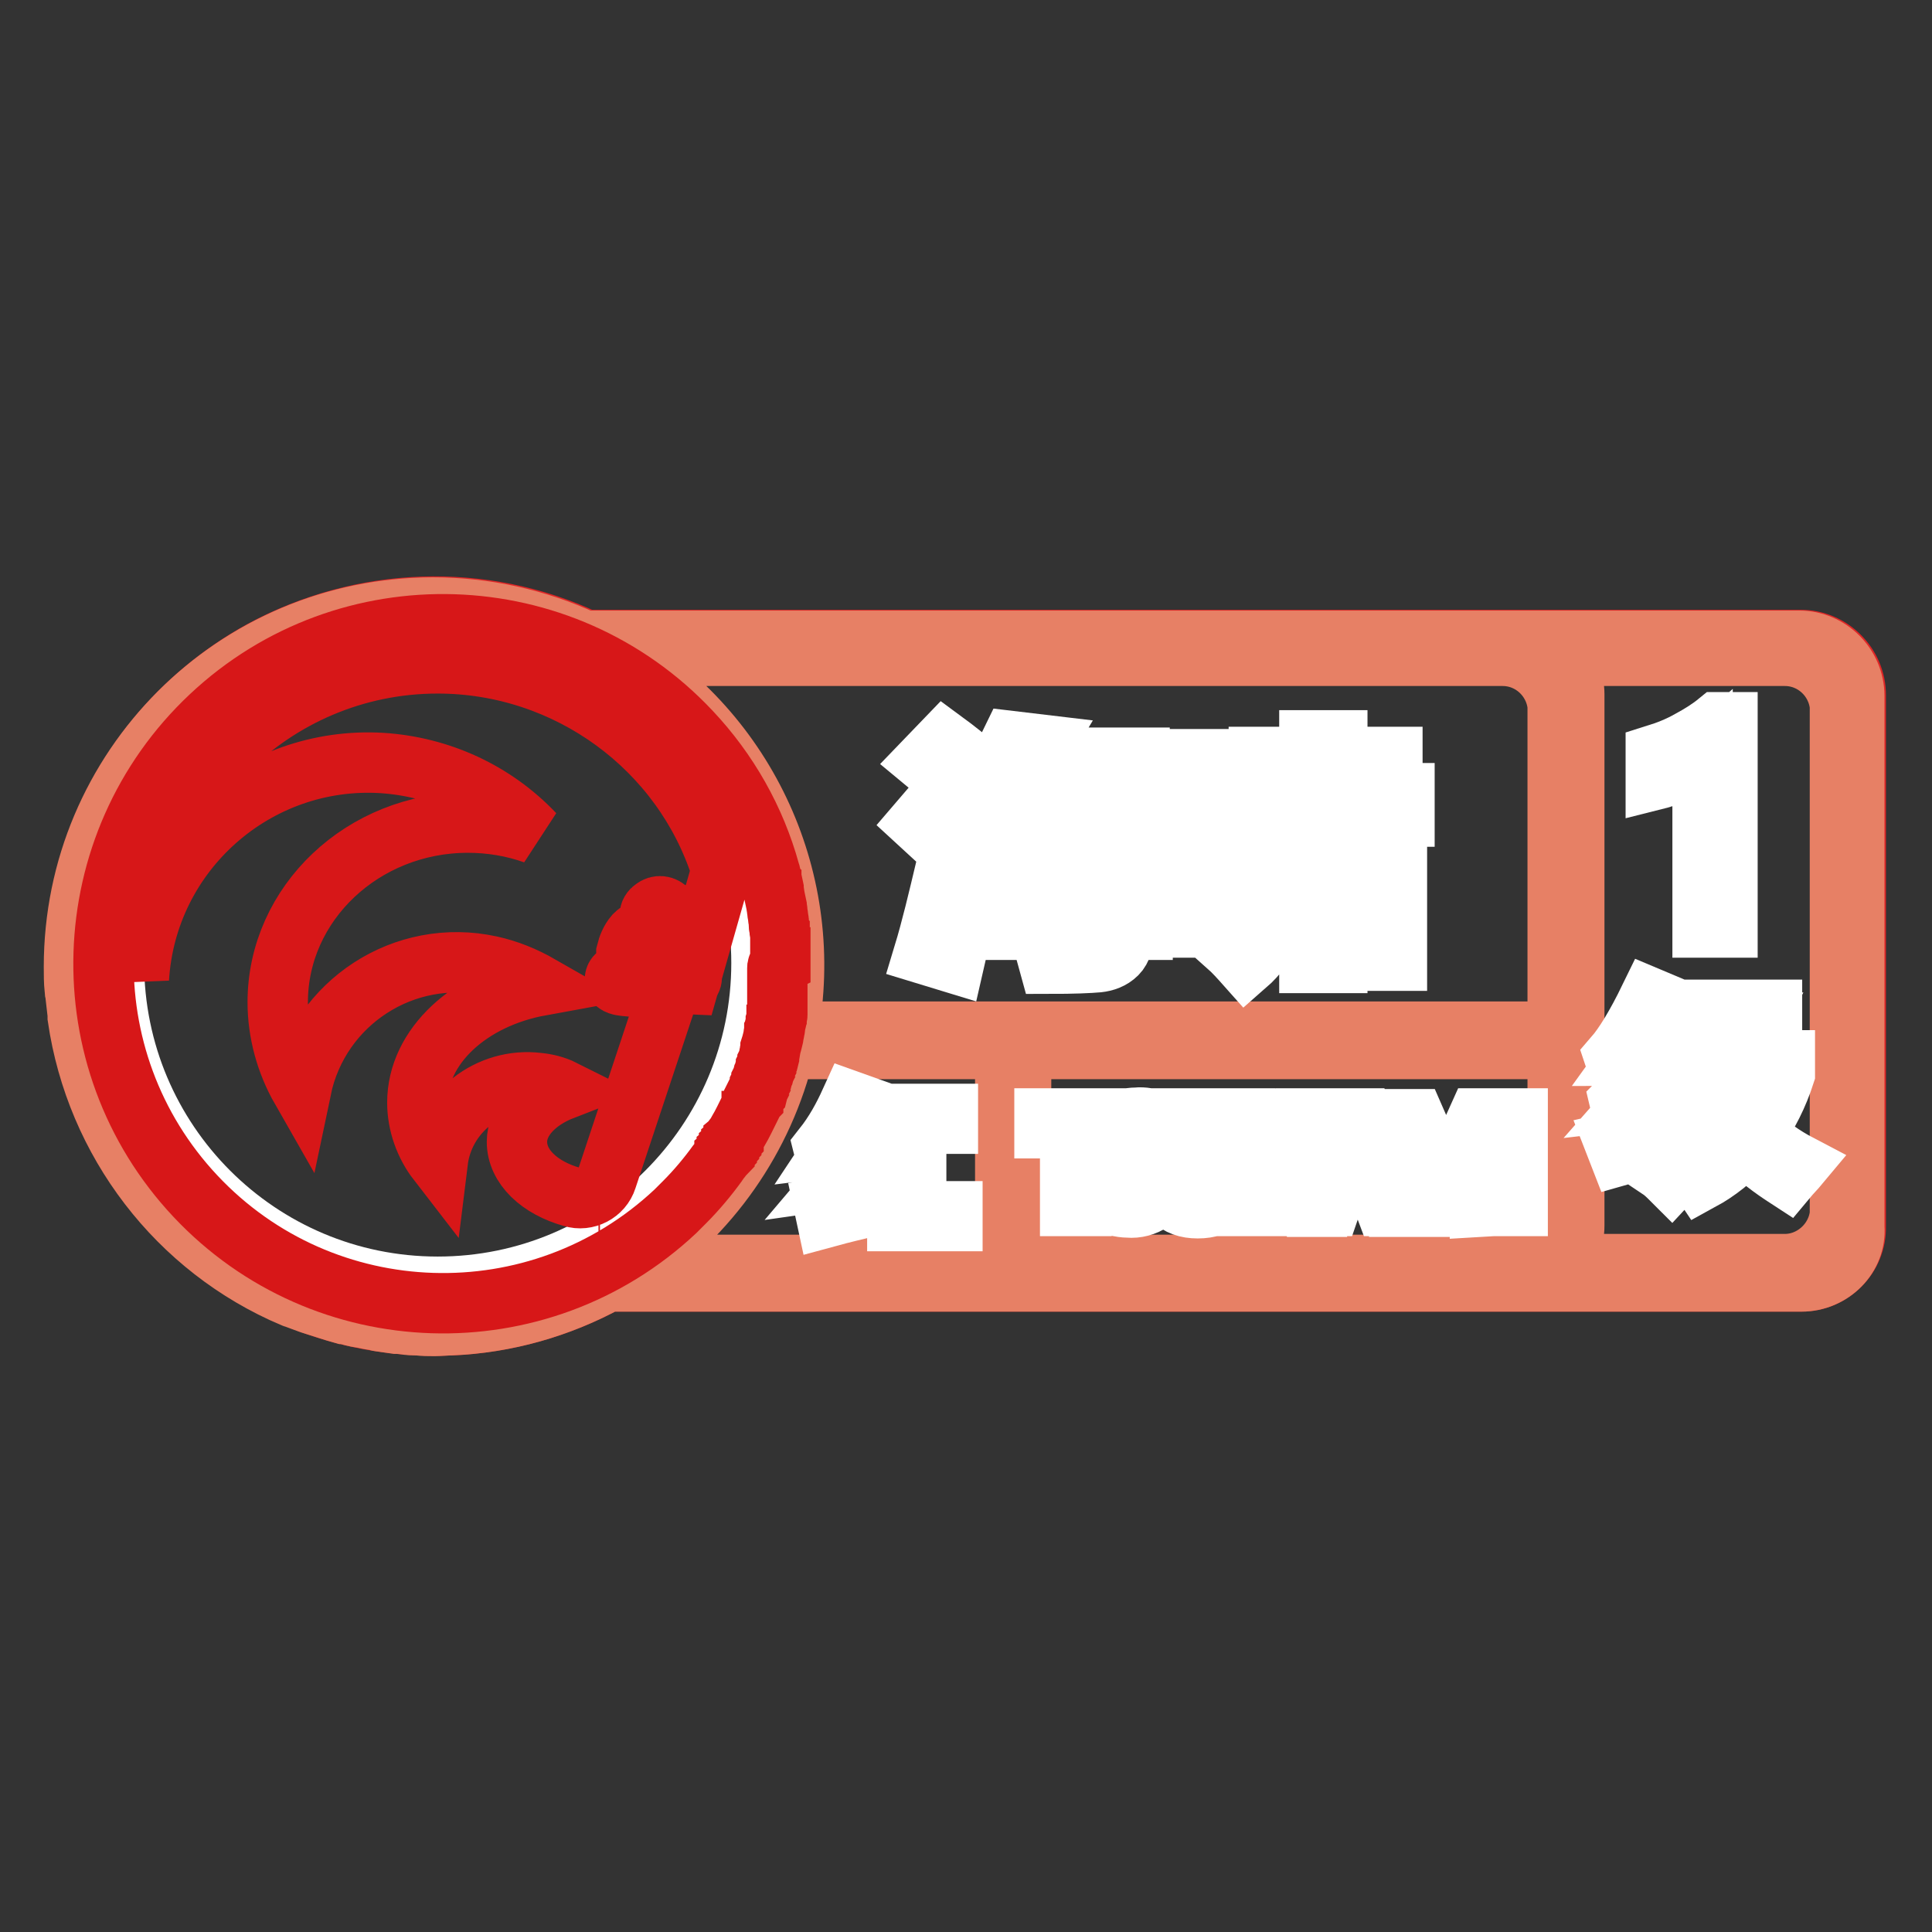 <?xml version="1.0" encoding="utf-8"?>
<!-- Svg Vector Icons : http://www.onlinewebfonts.com/icon -->
<!DOCTYPE svg PUBLIC "-//W3C//DTD SVG 1.1//EN" "http://www.w3.org/Graphics/SVG/1.1/DTD/svg11.dtd">
<svg version="1.1" xmlns="http://www.w3.org/2000/svg" xmlns:xlink="http://www.w3.org/1999/xlink" x="0px" y="0px" viewBox="0 0 256 256" enable-background="new 0 0 256 256" xml:space="preserve">
<rect x="0" y="0" width="256" height="256" fill="#333333" stroke="none"/>
<g> <path stroke-width="8" fill-opacity="0" stroke="#de2526"  d="M238.7,169.8H80.5c-23.1,12.6-52,4.2-64.7-18.9c-12.6-23.1-4.2-52,18.9-64.7C48,79,63.9,78.4,77.6,84.8h161 c4,0,7.3,3.3,7.3,7.3v70.4C246,166.5,242.7,169.8,238.7,169.8L238.7,169.8L238.7,169.8z"/> <path stroke-width="8" fill-opacity="0" stroke="#e78065"  d="M238.7,169.8H80.5c-6.4,3.5-13.5,5.5-20.7,5.8c-0.7,0-1.5,0.1-2.2,0.1c-0.8,0-1.5,0-2.3-0.1 c-0.1,0-0.2,0-0.3,0c-0.7,0-1.4-0.1-2.1-0.2c-0.1,0-0.3,0-0.4,0c-0.7-0.1-1.4-0.2-2.1-0.3c-0.1,0-0.2,0-0.3-0.1 c-0.7-0.1-1.4-0.2-2.1-0.4l-0.2,0c-0.7-0.1-1.4-0.3-2.1-0.5c-0.1,0-0.1,0-0.2,0c-0.7-0.2-1.4-0.4-2-0.6l-0.3-0.1 c-0.6-0.2-1.3-0.4-1.9-0.6l-0.3-0.1c-0.6-0.2-1.3-0.5-1.9-0.7c-0.1,0-0.2-0.1-0.3-0.1c-15.3-6.5-26.1-20.6-28.5-37.1 c0-0.1,0-0.2,0-0.4c-0.1-0.9-0.2-1.7-0.3-2.6c0-0.2,0-0.5-0.1-0.7c-0.1-1-0.1-2-0.1-3c0-26.3,21.3-47.6,47.6-47.6 c6.9,0,13.7,1.5,20,4.4h161c4,0,7.3,3.3,7.3,7.3v70.4C246,166.5,242.7,169.8,238.7,169.8L238.7,169.8L238.7,169.8z M199.1,167.6 c3.7,0,6.9-2.9,7.3-6.6h0v-22h-71.1v28.6H199.1z M84.2,167.6h49V139H104c-2.8,11.8-10,22-20,28.7C84,167.7,84.1,167.6,84.2,167.6z  M58,82.6c-24.9,0-45.1,20.2-45.1,45.1s20.2,45.1,45.1,45.1s45.1-20.2,45.1-45.1S82.9,82.6,58,82.6z M206.4,93.5 c-0.4-3.7-3.5-6.6-7.3-6.6H81.8c17.3,10.2,26.3,30.1,22.6,49.8h102L206.4,93.5L206.4,93.5z M243.8,93.5L243.8,93.5 c-0.4-3.7-3.5-6.6-7.3-6.6h-30c1.3,1.4,2.1,3.2,2.1,5.1v70.4c0,1.9-0.8,3.8-2.1,5.1h30c3.7,0,6.9-2.9,7.3-6.6h0V93.5z M11.8,140.9 c-0.6-2-1-4.1-1.3-6.2C10.8,136.8,11.2,138.8,11.8,140.9z"/> <path stroke-width="8" fill-opacity="0" stroke="#ffffff"  d="M15.1,127.6c0,23.7,19.2,42.9,42.9,42.9s42.9-19.2,42.9-42.9l0,0c0-23.7-19.2-42.9-42.9-42.9 S15.1,103.9,15.1,127.6L15.1,127.6z"/> <path stroke-width="8" fill-opacity="0" stroke="#ffffff"  d="M228.9,122.9V95.7h-1.3c-1.1,0.9-2.4,1.7-3.7,2.4c-1.4,0.8-2.9,1.4-4.5,1.9v3.3c1.2-0.3,2.4-0.8,3.5-1.4 c1-0.5,1.9-1.1,2.7-1.8v22.8H228.9L228.9,122.9z M230,150.1c-1.7,1.9-3.7,3.5-6,4.7c0.5,0.5,1,1,1.4,1.6c2.2-1.2,4.2-2.8,5.9-4.7 c1.6,1.7,3.5,3.1,5.5,4.4c0.5-0.6,1.1-1.2,1.6-1.8c-2.1-1.1-4.1-2.5-5.8-4.2c1.7-2.4,3-5,3.9-7.8v-1.8h-4.1l2.4-4.9v-1.8h-12.2v1.7 h2.2c0,5.7-0.2,9.7-0.8,12c-0.7,2.8-2.1,5.3-4.1,7.4c0.6,0.4,1.1,0.9,1.6,1.4c3.1-3.3,4.8-7.7,5-13 C227.2,145.7,228.4,148,230,150.1L230,150.1z M230.3,142.2h4.1c-0.7,2.3-1.8,4.4-3.2,6.4c-1.9-2.3-3.4-5.6-4.7-9.8c0-1,0-2.1,0-3.3 h6.1l-2.4,5V142.2L230.3,142.2z M222.9,137.4l-1.8-0.8c-0.7,1.2-1.3,2.2-1.9,3.2c-1.1,0-2.2,0.1-3.1,0.1c1.3-1.8,2.7-4.1,4.4-6.9 l-1.9-0.8c-1.8,3.7-3.4,6.3-4.7,7.8l0.5,1.5c1.3-0.1,2.6-0.3,3.9-0.3c-1,1.7-2.3,3.3-3.7,4.7l0.4,1.7c2-0.3,4.4-0.7,7.1-1 c0.1-0.5,0.1-1.1,0.2-1.6c-1.8,0.2-3.5,0.4-5.2,0.6C218.6,143.9,220.5,141.1,222.9,137.4L222.9,137.4z M214.6,153.1 c2.1-0.6,4.6-1.3,7.4-2.1c0-0.6-0.1-1.1-0.1-1.7c-2.7,0.7-5.4,1.4-8,2L214.6,153.1z"/> <path stroke-width="8" fill-opacity="0" stroke="#ffffff"  d="M114.9,161.8h11.3v-1.3h-4.8v-11.6h4.2v-1.3h-9.7v1.3h4.1v11.6h-5V161.8z M115.7,150.1l-1.3-0.6 c-0.5,0.8-0.9,1.6-1.4,2.3c-0.7,0-1.4,0-2.2,0.1c1.2-1.8,2.3-3.6,3.3-5.5l-1.4-0.5c-1,2.2-2.1,4.2-3.6,6.1l0.3,1.2 c0.6-0.1,1.5-0.1,2.7-0.2c-0.8,1.2-1.8,2.4-2.9,3.5l0.3,1.3c2.4-0.4,4.4-0.7,5.8-0.9c0-0.4,0.1-0.9,0.2-1.3 c-0.8,0.1-2.2,0.3-4.3,0.6C112.9,154.2,114.4,152.2,115.7,150.1L115.7,150.1z M109.5,161.3c2.2-0.6,4.3-1.1,6.1-1.5 c0-0.4,0-0.9,0.1-1.3c-2.3,0.5-4.5,1-6.5,1.4L109.5,161.3z M128.5,116h2.4l-0.7,7.2h14.7c0.1,0.5-0.2,1-0.7,1.2 c-0.5,0.1-1.1,0.2-1.6,0.2c-1.1,0-2.6,0-4.5-0.1c0.3,1.1,0.6,2.1,0.9,3.2c3.2,0,5.4-0.1,6.5-0.2c0.9-0.1,1.8-0.4,2.5-1.1 c0.6-0.6,0.9-1.6,1-3.2h2.4v-3.1H149l0.1-4.1h2.5v-3.1h-2.4l0.1-7.3h-15.5c0.5-0.7,1-1.3,1.5-2h15.7v-3.2h-13.7 c0.3-0.6,0.6-1.2,0.9-1.7l-4.2-0.5c-1.5,3.1-3.6,5.9-6.1,8.3c1,1.2,1.8,2.2,2.5,3.2c0.5-0.5,1-1,1.4-1.5l-0.5,4.8h-2.7V116 L128.5,116z M139.7,108.6h5.5l-0.1,4.2h-4l2-1.9C141.7,110,140.6,109.2,139.7,108.6z M140.3,112.9h-5.1l0.4-4.2h3.3l-1.8,1.7 L140.3,112.9z M140.1,120.1h-5.6l0.4-4.1h4l-1.9,1.7C138,118.4,139,119.2,140.1,120.1L140.1,120.1z M139.6,116h5.5l-0.1,4.1h-3.8 l1.8-1.8C141.6,117.3,140.5,116.5,139.6,116L139.6,116z M122.5,100.9c1.7,1.4,3.2,2.8,4.6,4.1l2.8-3c-1.7-1.4-3.3-2.7-4.8-3.8 L122.5,100.9z M121.7,109c2.4,2.2,3.9,3.6,4.5,4.2l2.7-3.2c-1.6-1.4-3.2-2.7-4.8-3.8L121.7,109z M122.4,126.4 c1.3,0.4,2.7,0.8,4,1.2c0.9-4,1.9-7.7,2.8-11.1c-1.3-0.4-2.6-0.9-3.9-1.4C124.3,119.3,123.4,123.1,122.4,126.4z M165.4,108.2h8.1 v1.8h-6.8v2.9h6.8v14.7h3.7v-14.7h7.3v-4.7h1.6v-3.1h-1.6v-4.8h-7.3v-2.2h-3.7v2.2h-6.7v2.9h6.7v1.8h-8.1L165.4,108.2L165.4,108.2z  M157.2,122.9h3.3v-2.3h4.5v-20h-7.8L157.2,122.9L157.2,122.9z M166.3,114v2.6c0,3.7-1.2,6.6-3.7,8.7c0.9,0.8,1.7,1.7,2.5,2.6 c3.1-2.7,4.7-6.6,4.6-10.7V114H166.3z M181.6,127.3h3.5V114h-3.5V127.3z M160.5,117v-12.8h1.7V117H160.5z M171.7,124.2 c0.6-2.7,1.1-5.6,1.5-8.7l-2.4-0.3c-0.2,2.8-0.8,5.6-1.6,8.3C170,123.6,170.9,123.9,171.7,124.2L171.7,124.2z M177.7,115.5 c0.4,2.7,0.8,5.5,1.3,8.6l2.5-0.5c-0.5-3-1-5.8-1.5-8.5L177.7,115.5z M181,105.1h-3.7v-1.8h3.7V105.1z M177.3,109.9v-1.8h3.7v1.8 L177.3,109.9L177.3,109.9z M146.8,148.2h-8.4v1.3h3.4v10.3h1.5v-10.3h3.4L146.8,148.2L146.8,148.2z M146.5,159.3 c0.4,0.2,0.9,0.4,1.4,0.5c0.5,0.1,1.1,0.2,1.6,0.2c1.1,0.1,2.2-0.2,3.1-0.8c0.8-0.5,1.2-1.4,1.1-2.4c0-0.7-0.2-1.3-0.7-1.8 c-0.7-0.7-1.5-1.3-2.4-1.6c-0.7-0.3-1.4-0.7-2.1-1.2c-0.3-0.3-0.5-0.7-0.5-1.2c0-0.5,0.2-1,0.7-1.2c0.5-0.3,1.1-0.5,1.8-0.4 c1,0,1.9,0.2,2.7,0.7v-1.6c-0.8-0.3-1.7-0.5-2.6-0.4c-1.1,0-2.1,0.3-3,0.8c-0.8,0.5-1.2,1.4-1.2,2.3c0,0.6,0.2,1.2,0.6,1.7 c0.7,0.7,1.5,1.3,2.3,1.6c0.6,0.3,1.2,0.6,1.8,0.9c0.3,0.2,0.5,0.4,0.7,0.7c0.2,0.3,0.3,0.6,0.3,0.9c0,1.2-0.8,1.7-2.5,1.7 c-0.6,0-1.2-0.1-1.7-0.3c-0.5-0.2-1-0.4-1.5-0.8L146.5,159.3L146.5,159.3z M163.2,148.2h-1.5v7.1c0,2.3-1,3.4-2.9,3.4 c-2,0-3-1.2-3-3.5v-7h-1.5v7.1c0,3.2,1.5,4.8,4.4,4.8c3,0,4.6-1.6,4.6-4.9V148.2z M174.5,148.2H173v8c0,0.6,0,1.1,0.1,1.7h0 c-0.1-0.3-0.3-0.5-0.5-0.8l-5.8-8.9h-1.9v11.6h1.5v-8.2c0-0.5,0-1.1-0.1-1.6h0c0.1,0.3,0.2,0.5,0.4,0.8l6,9.1h1.8V148.2z  M180.7,148.2h-1.6l-4.5,11.6h1.7l1.1-3.2h4.9l1.2,3.2h1.7L180.7,148.2z M177.9,155.3l1.8-4.8c0.1-0.3,0.2-0.5,0.2-0.8h0 c0,0.3,0.1,0.5,0.2,0.8l1.8,4.8H177.9z M197.8,159.8v-11.6h-2l-3.6,8c-0.1,0.3-0.3,0.7-0.6,1.5h-0.1c-0.1-0.5-0.3-1-0.5-1.4l-3.5-8 h-2.1v11.6h1.5v-7.6c0-1,0-1.8-0.1-2.4h0c0.1,0.4,0.2,0.8,0.4,1.2l3.9,8.8h0.8l3.9-8.8c0.2-0.4,0.3-0.8,0.4-1.2h0 c-0.1,0.9-0.1,1.7-0.1,2.3v7.7L197.8,159.8L197.8,159.8z M199.6,148.2v11.6h1.5v-11.6H199.6L199.6,148.2z"/> <path stroke-width="8" fill-opacity="0" stroke="#d71718"  d="M103,128.3l0,0.2c0,0.1,0,0.3,0,0.4c0,0.1,0,0.2,0,0.2c0,0.1,0,0.2,0,0.4l0,0.3c0,0.1,0,0.2,0,0.3l0,0.3 c0,0.2,0,0.4,0,0.6c0,0.1,0,0.2,0,0.3l0,0.3c0,0.1,0,0.2,0,0.3l0,0.3l0,0.3l0,0.3l0,0.3l0,0.3l0,0.3l0,0.3c0,0.1,0,0.2,0,0.3l0,0.2 c0,0.1,0,0.2-0.1,0.3l0,0.2l-0.1,0.3c0,0.1,0,0.2,0,0.2l-0.1,0.4l0,0.2c0,0.1,0,0.2-0.1,0.4l0,0.2c0,0.1-0.1,0.3-0.1,0.4 c0,0,0,0.1,0,0.1c0,0.2-0.1,0.4-0.1,0.5c0,0,0,0,0,0c-0.1,0.4-0.2,0.8-0.3,1.1l0,0.1c0,0.2-0.1,0.3-0.1,0.5l0,0.1 c0,0.1-0.1,0.3-0.1,0.4l0,0.2l-0.1,0.4l-0.1,0.2c0,0.1-0.1,0.3-0.1,0.4l-0.1,0.2c0,0.1-0.1,0.2-0.1,0.4l-0.1,0.2l-0.1,0.4l-0.1,0.2 l-0.1,0.4l-0.1,0.2c0,0.1-0.1,0.2-0.1,0.4l-0.1,0.2c0,0.1-0.1,0.2-0.1,0.4l-0.1,0.2l-0.1,0.4l-0.1,0.1c-0.1,0.1-0.1,0.3-0.2,0.4 l-0.1,0.1l-0.2,0.4l0,0.1c-0.1,0.1-0.1,0.3-0.2,0.4l0,0.1c-0.1,0.2-0.2,0.3-0.2,0.5l0,0c-0.5,1-1,2.1-1.6,3.1l0,0 c-0.1,0.2-0.2,0.3-0.3,0.5l0,0c-0.1,0.1-0.2,0.3-0.3,0.4l0,0.1c-0.1,0.1-0.2,0.3-0.3,0.4l0,0.1c-0.1,0.1-0.2,0.3-0.3,0.4l0,0.1 c-0.1,0.1-0.2,0.3-0.3,0.4l0,0.1c-0.1,0.1-0.2,0.3-0.3,0.4l0,0.1c-0.1,0.1-0.2,0.3-0.3,0.4l0,0c-0.1,0.1-0.2,0.3-0.3,0.4l0,0 c-0.1,0.1-0.2,0.3-0.3,0.4l0,0c-1.3,1.8-2.8,3.6-4.4,5.2c-0.1,0.1-0.3,0.3-0.4,0.4c0,0,0,0,0,0c-0.1,0.1-0.3,0.3-0.4,0.4l0,0 c-0.1,0.1-0.3,0.3-0.4,0.4l0,0c-18.1,17-46.6,16.1-63.6-2c-17-18.1-16.1-46.6,2-63.6c18.1-17,46.6-16.1,63.6,2 c5,5.3,8.6,11.7,10.5,18.6c0.1,0.2,0.1,0.5,0.2,0.7l0,0.1c0.1,0.5,0.2,0.9,0.3,1.4l0,0.1l0.1,0.7l0,0.1c0.1,0.5,0.2,0.9,0.3,1.4 l0,0.1c0,0.2,0.1,0.4,0.1,0.6l0,0.1c0,0.2,0.1,0.5,0.1,0.7v0c0,0.2,0.1,0.5,0.1,0.7l0,0.2c0,0.2,0,0.4,0.1,0.6c0,0,0,0.1,0,0.1 c0,0.2,0,0.5,0.1,0.7l0,0.1c0,0.2,0,0.4,0,0.6l0,0.2c0,0.2,0,0.4,0,0.6c0,0,0,0.1,0,0.1c0,0.2,0,0.5,0,0.7c0,0.1,0,0.1,0,0.2 c0,0.2,0,0.4,0,0.5l0,0.2c0,0.2,0,0.5,0,0.7C103,127.9,103,128.1,103,128.3z M79.5,159.4L79.5,159.4l-0.2,0 C79.4,159.4,79.5,159.4,79.5,159.4L79.5,159.4z M58,87.9c-21.9,0-39.7,17.8-39.7,39.7l0,0c0,0.7,0,1.4,0.1,2.1 c1-16.8,15.5-29.6,32.2-28.6c7.7,0.5,14.9,3.8,20.2,9.4c-2.8-1-5.8-1.5-8.8-1.5c-13.9,0-25.2,10.7-25.2,23.8c0,4,1.1,8,3.1,11.5 c2.4-11.5,13.7-18.8,25.1-16.3c2.3,0.5,4.5,1.4,6.6,2.6c-9.3,1.7-16.3,8-16.3,15.5c0,2.8,1,5.6,2.7,7.8c0.8-6.5,6.8-11.2,13.3-10.4 c1.1,0.1,2.3,0.4,3.3,0.9c-3.6,1.4-6.1,4-6.1,6.9c0,3.3,3,6.1,7.3,7.3v0c1.9,0.6,4-0.5,4.6-2.4h0l8.6-25.9l2.3,0.1l4.3-15.1 C90.5,99.1,75.2,87.9,58,87.9z M91.2,130.3c-0.7,0.6-1-0.1-1-0.1s-0.9-1.9-1-2c-0.7-0.2-1.4-0.3-2.1-0.1c-0.2,0.2-0.7,2.2-1.2,2.5 c-0.6,0.4-3.4,0-3.4,0s-1-0.1-1-0.6c-0.1-0.4,0.1-0.8,0.5-0.9c0.1,0,0.1,0,0.2,0c0.9,0.1,1.7,0.1,2.6,0.2c0.3-0.9,0.8-2.2,1-3.2 c0.2-1.1,0.3-1.4,0.2-1.4c-0.8,0.3-1.4,0.9-1.7,1.7c0,0.4-0.3,0.7-0.6,0.7c-0.4,0-0.7-0.3-0.7-0.6c0-0.1,0-0.2,0-0.3 c0.2-0.8,0.5-1.6,1.1-2.3c0.6-0.6,1.4-1,2.3-1.1c0.9,0,1.9,0.1,2.7,0.5c0.4-0.5,0.8-1.1,1-1.7c0.1-0.3,0.5-0.4,0.8-0.3 c0.1,0.1,0.2,0.2,0.3,0.3c0.5,0.6-1,2.8-1.4,3.1c-0.4,0.3-1.2-0.1-1.4-0.1c0,0.6-0.1,1.2-0.3,1.8c0.3-0.1,1.8-0.2,2,0.1 c0.2,0.2,1.5,2.7,1.5,2.7S91.9,129.8,91.2,130.3L91.2,130.3z M88.3,122.5L88.3,122.5c-0.6,0.5-1.4,0.4-1.9-0.2 c-0.2-0.3-0.3-0.6-0.3-1c0-0.4,0.2-0.7,0.5-0.9c0.6-0.5,1.4-0.4,1.9,0.2C89,121.3,88.9,122.1,88.3,122.5 C88.3,122.5,88.3,122.5,88.3,122.5L88.3,122.5z"/></g>
</svg>